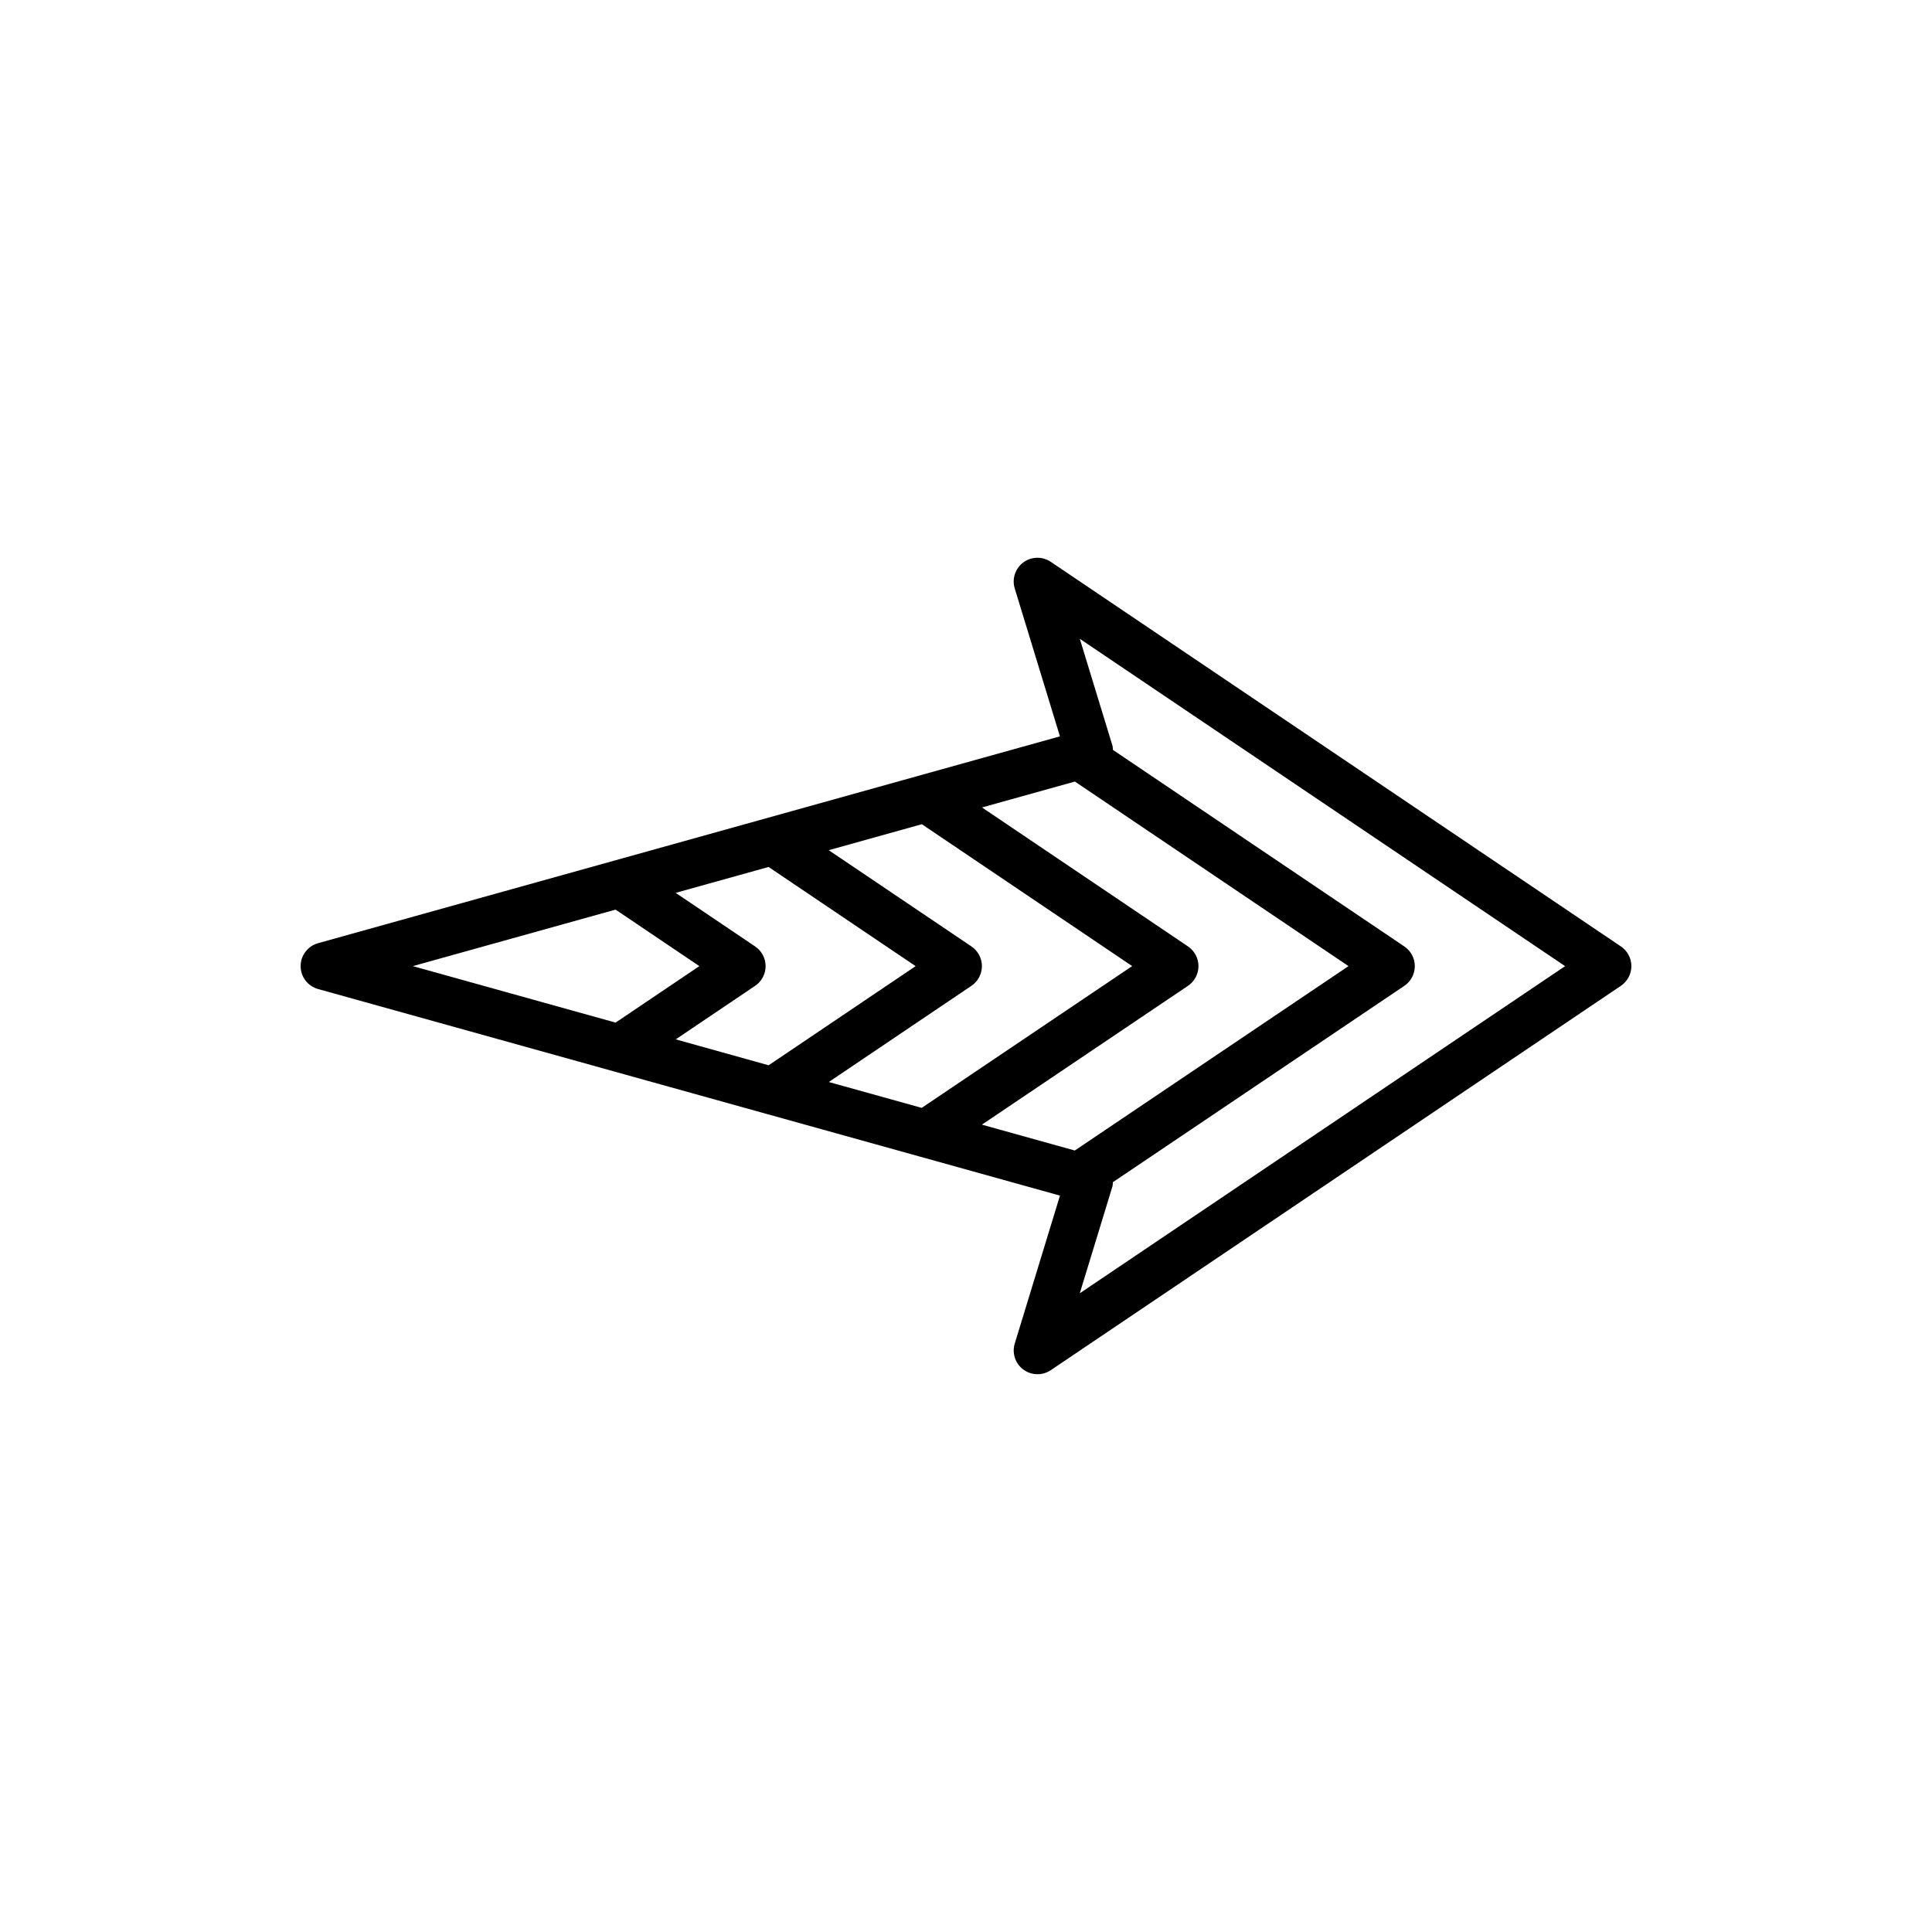 <?xml version="1.0" encoding="UTF-8"?>
<!-- Uploaded to: ICON Repo, www.svgrepo.com, Generator: ICON Repo Mixer Tools -->
<svg fill="#000000" width="800px" height="800px" version="1.1" viewBox="144 144 512 512" xmlns="http://www.w3.org/2000/svg">
 <path d="m573.55 394.81-151.09-101.92c-2.215-1.492-5.125-1.426-7.269 0.156-2.141 1.586-3.055 4.352-2.277 6.902l11.98 39.195-36.691 10.227c-0.012 0-0.02 0.004-0.035 0.012l-159.9 44.578c-2.715 0.766-4.602 3.246-4.602 6.07 0 2.828 1.883 5.305 4.606 6.066l78.215 21.781c0.137 0.039 0.273 0.086 0.414 0.117l40.254 11.211c0.09 0.023 0.18 0.055 0.273 0.074l40.422 11.254c0.031 0.012 0.059 0.02 0.09 0.023l36.961 10.293-11.98 39.195c-0.781 2.551 0.133 5.316 2.277 6.902 1.113 0.82 2.43 1.234 3.75 1.234 1.23 0 2.453-0.359 3.523-1.074l151.09-101.86c1.727-1.172 2.769-3.125 2.769-5.223 0-2.09-1.043-4.043-2.777-5.219zm-144.72 54.09-24.617-6.856 54.613-36.789c1.738-1.168 2.781-3.129 2.781-5.219s-1.043-4.051-2.777-5.223l-54.594-36.828 24.621-6.863 72.508 48.91zm-65.188-18.156 37.797-25.492c1.738-1.168 2.777-3.129 2.777-5.219s-1.043-4.051-2.777-5.219l-37.82-25.504 24.68-6.883 55.738 37.598-55.777 37.574zm-40.566-11.301 21.039-14.188c1.738-1.168 2.777-3.129 2.777-5.219s-1.043-4.051-2.777-5.219l-21.055-14.199 24.621-6.863 38.969 26.285-38.953 26.27zm-15.945-34.387 22.203 14.977-22.199 14.969-53.734-14.969zm123.02 101.68 8.664-28.344c0.109-0.359 0.066-0.73 0.109-1.094l77.234-52.035c1.738-1.168 2.781-3.129 2.781-5.219 0-2.098-1.043-4.051-2.777-5.223l-77.234-52.094c-0.047-0.367 0-0.742-0.109-1.098l-8.66-28.34 128.61 86.75z"/>
</svg>